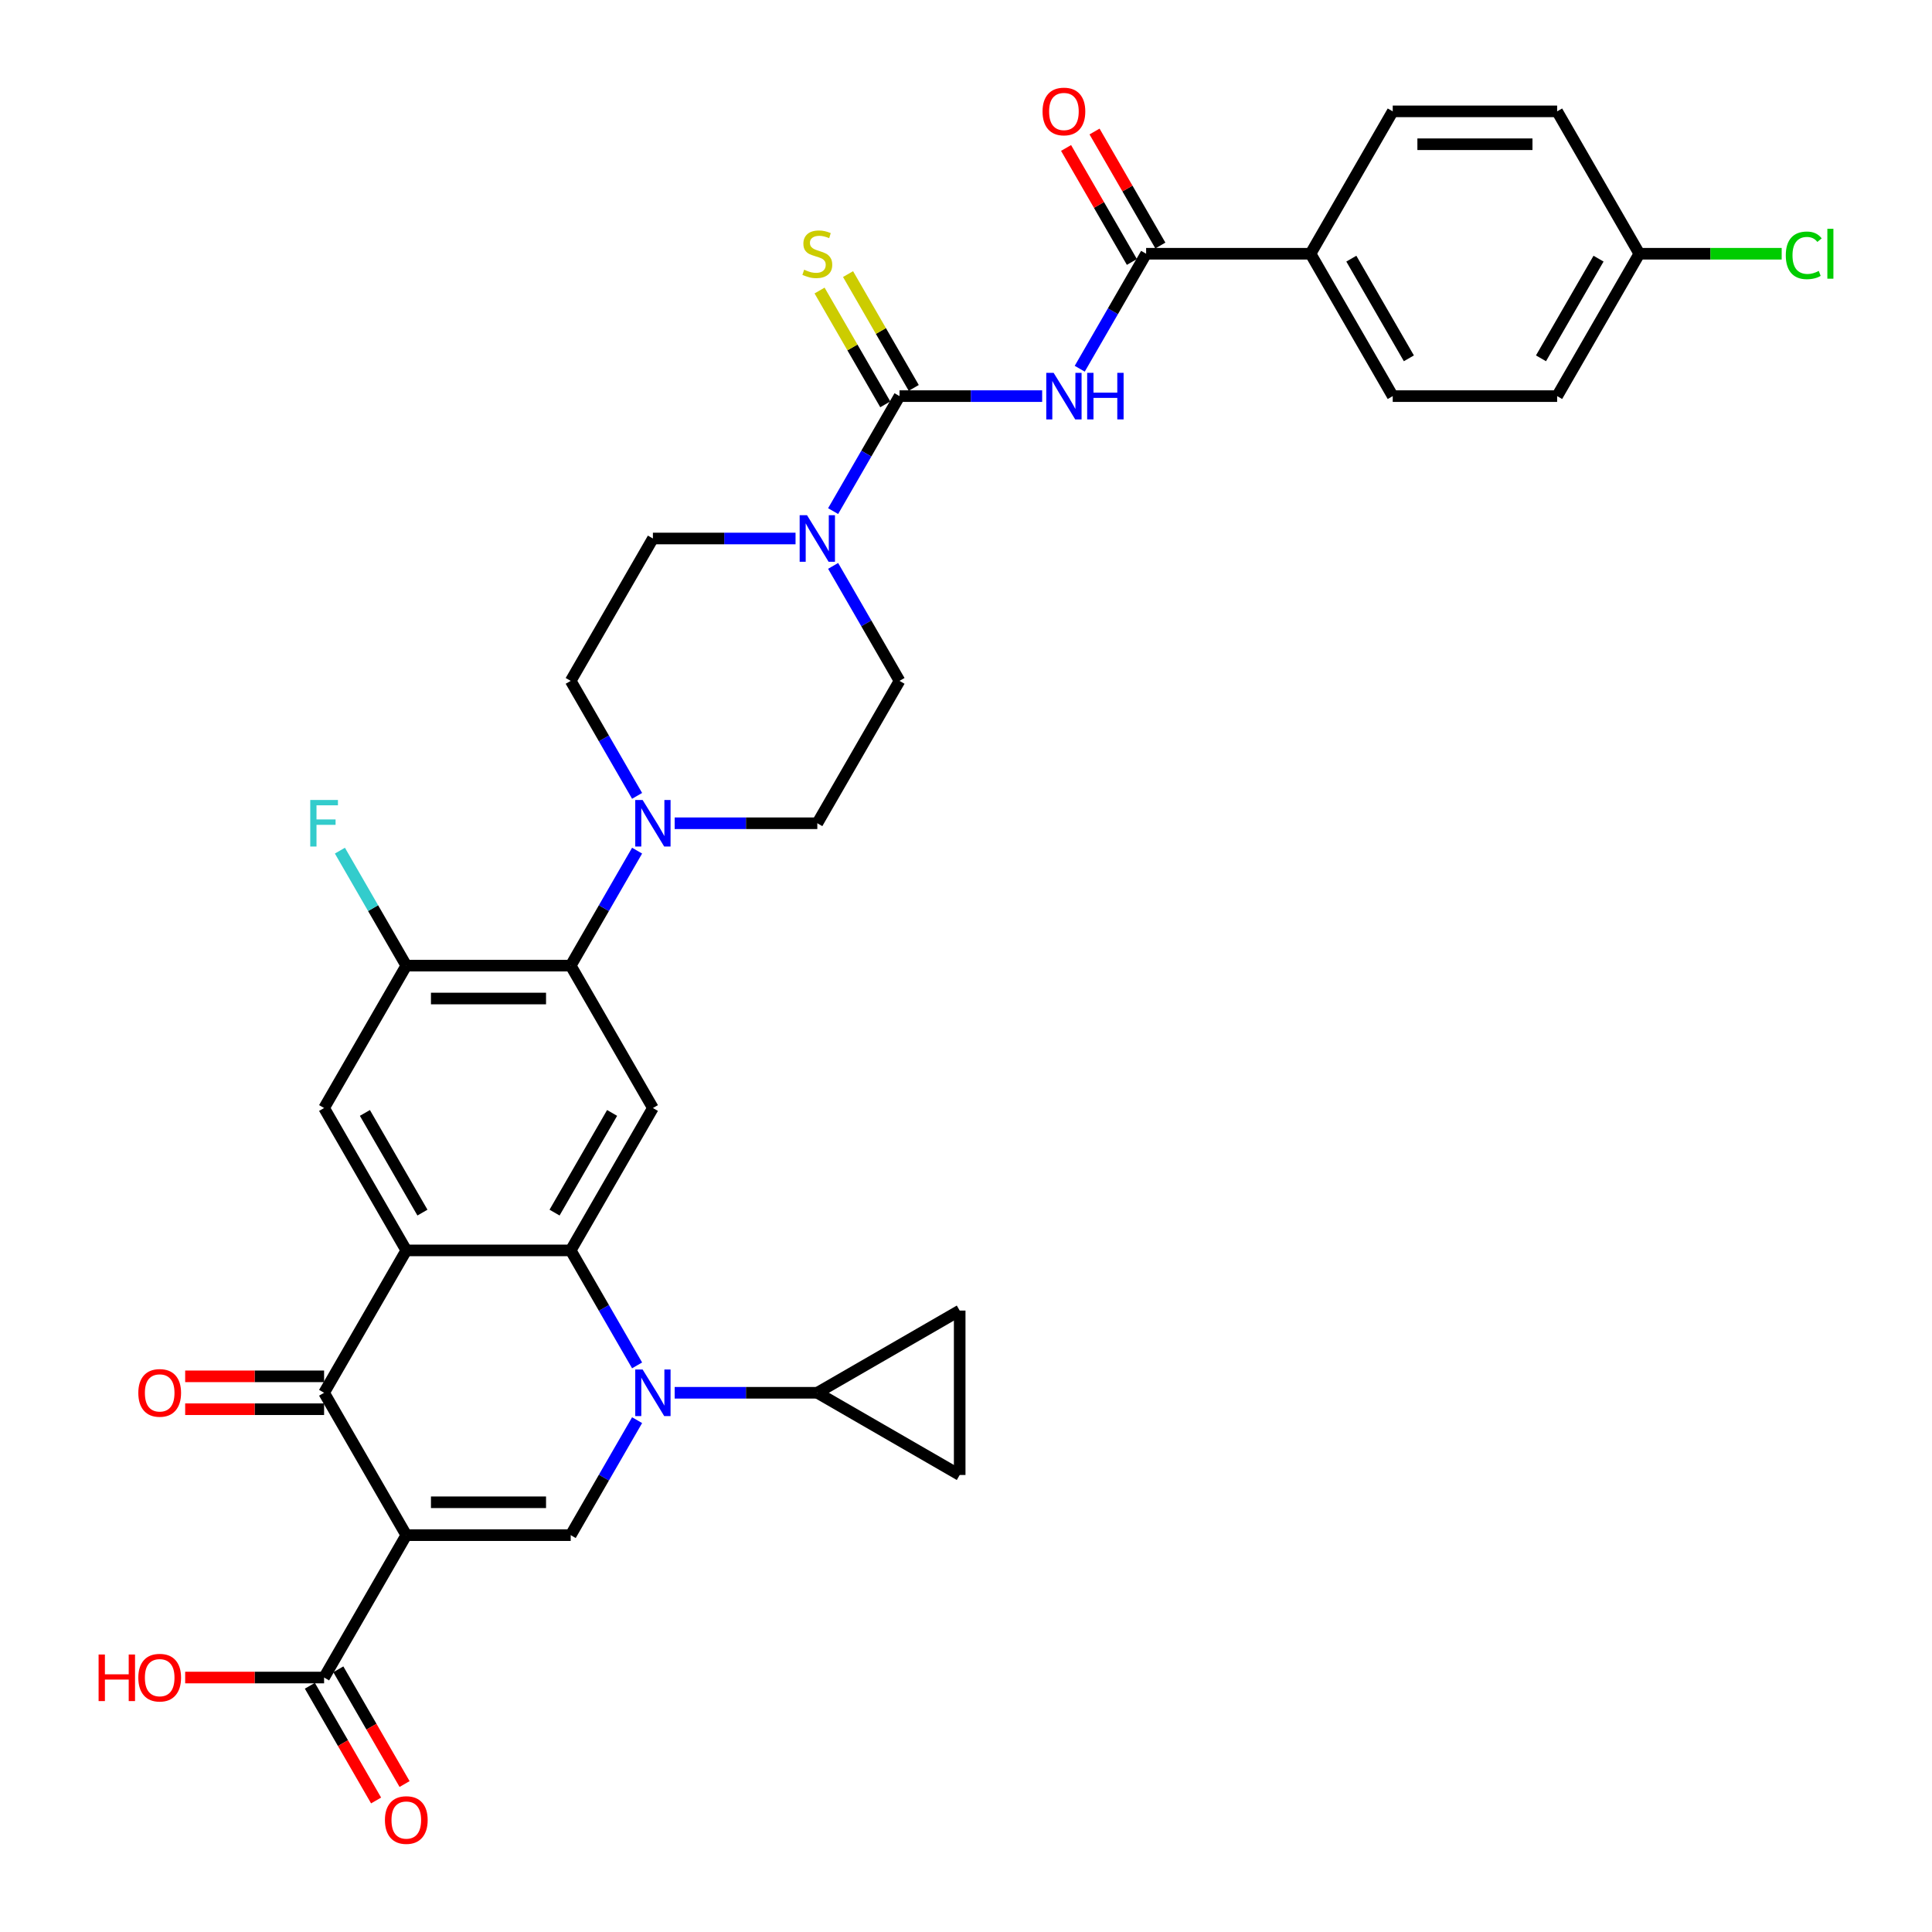 <?xml version='1.0' encoding='iso-8859-1'?>
<svg version='1.1' baseProfile='full'
              xmlns='http://www.w3.org/2000/svg'
                      xmlns:rdkit='http://www.rdkit.org/xml'
                      xmlns:xlink='http://www.w3.org/1999/xlink'
                  xml:space='preserve'
width='1000px' height='1000px' viewBox='0 0 1000 1000'>
<!-- END OF HEADER -->
<rect style='opacity:1.0;fill:#FFFFFF;stroke:none' width='1000' height='1000' x='0' y='0'> </rect>
<path class='bond-3' d='M 210.299,794.594 L 167.751,720.899' style='fill:none;fill-rule:evenodd;stroke:#000000;stroke-width:6px;stroke-linecap:butt;stroke-linejoin:miter;stroke-opacity:1' />
<path class='bond-4' d='M 210.299,794.594 L 295.395,794.594' style='fill:none;fill-rule:evenodd;stroke:#000000;stroke-width:6px;stroke-linecap:butt;stroke-linejoin:miter;stroke-opacity:1' />
<path class='bond-4' d='M 223.063,777.575 L 282.63,777.575' style='fill:none;fill-rule:evenodd;stroke:#000000;stroke-width:6px;stroke-linecap:butt;stroke-linejoin:miter;stroke-opacity:1' />
<path class='bond-14' d='M 210.299,794.594 L 167.751,868.29' style='fill:none;fill-rule:evenodd;stroke:#000000;stroke-width:6px;stroke-linecap:butt;stroke-linejoin:miter;stroke-opacity:1' />
<path class='bond-0' d='M 329.758,735.076 L 312.576,764.835' style='fill:none;fill-rule:evenodd;stroke:#0000FF;stroke-width:6px;stroke-linecap:butt;stroke-linejoin:miter;stroke-opacity:1' />
<path class='bond-0' d='M 312.576,764.835 L 295.395,794.594' style='fill:none;fill-rule:evenodd;stroke:#000000;stroke-width:6px;stroke-linecap:butt;stroke-linejoin:miter;stroke-opacity:1' />
<path class='bond-2' d='M 329.758,706.722 L 312.576,676.963' style='fill:none;fill-rule:evenodd;stroke:#0000FF;stroke-width:6px;stroke-linecap:butt;stroke-linejoin:miter;stroke-opacity:1' />
<path class='bond-2' d='M 312.576,676.963 L 295.395,647.204' style='fill:none;fill-rule:evenodd;stroke:#000000;stroke-width:6px;stroke-linecap:butt;stroke-linejoin:miter;stroke-opacity:1' />
<path class='bond-11' d='M 349.21,720.899 L 386.124,720.899' style='fill:none;fill-rule:evenodd;stroke:#0000FF;stroke-width:6px;stroke-linecap:butt;stroke-linejoin:miter;stroke-opacity:1' />
<path class='bond-11' d='M 386.124,720.899 L 423.039,720.899' style='fill:none;fill-rule:evenodd;stroke:#000000;stroke-width:6px;stroke-linecap:butt;stroke-linejoin:miter;stroke-opacity:1' />
<path class='bond-1' d='M 210.299,647.204 L 167.751,720.899' style='fill:none;fill-rule:evenodd;stroke:#000000;stroke-width:6px;stroke-linecap:butt;stroke-linejoin:miter;stroke-opacity:1' />
<path class='bond-12' d='M 210.299,647.204 L 167.751,573.508' style='fill:none;fill-rule:evenodd;stroke:#000000;stroke-width:6px;stroke-linecap:butt;stroke-linejoin:miter;stroke-opacity:1' />
<path class='bond-12' d='M 218.656,627.64 L 188.872,576.053' style='fill:none;fill-rule:evenodd;stroke:#000000;stroke-width:6px;stroke-linecap:butt;stroke-linejoin:miter;stroke-opacity:1' />
<path class='bond-35' d='M 210.299,647.204 L 295.395,647.204' style='fill:none;fill-rule:evenodd;stroke:#000000;stroke-width:6px;stroke-linecap:butt;stroke-linejoin:miter;stroke-opacity:1' />
<path class='bond-7' d='M 295.395,647.204 L 337.943,573.508' style='fill:none;fill-rule:evenodd;stroke:#000000;stroke-width:6px;stroke-linecap:butt;stroke-linejoin:miter;stroke-opacity:1' />
<path class='bond-7' d='M 287.038,627.64 L 316.822,576.053' style='fill:none;fill-rule:evenodd;stroke:#000000;stroke-width:6px;stroke-linecap:butt;stroke-linejoin:miter;stroke-opacity:1' />
<path class='bond-20' d='M 167.751,712.389 L 131.798,712.389' style='fill:none;fill-rule:evenodd;stroke:#000000;stroke-width:6px;stroke-linecap:butt;stroke-linejoin:miter;stroke-opacity:1' />
<path class='bond-20' d='M 131.798,712.389 L 95.844,712.389' style='fill:none;fill-rule:evenodd;stroke:#FF0000;stroke-width:6px;stroke-linecap:butt;stroke-linejoin:miter;stroke-opacity:1' />
<path class='bond-20' d='M 167.751,729.409 L 131.798,729.409' style='fill:none;fill-rule:evenodd;stroke:#000000;stroke-width:6px;stroke-linecap:butt;stroke-linejoin:miter;stroke-opacity:1' />
<path class='bond-20' d='M 131.798,729.409 L 95.844,729.409' style='fill:none;fill-rule:evenodd;stroke:#FF0000;stroke-width:6px;stroke-linecap:butt;stroke-linejoin:miter;stroke-opacity:1' />
<path class='bond-5' d='M 465.587,205.031 L 448.406,234.79' style='fill:none;fill-rule:evenodd;stroke:#000000;stroke-width:6px;stroke-linecap:butt;stroke-linejoin:miter;stroke-opacity:1' />
<path class='bond-5' d='M 448.406,234.79 L 431.224,264.55' style='fill:none;fill-rule:evenodd;stroke:#0000FF;stroke-width:6px;stroke-linecap:butt;stroke-linejoin:miter;stroke-opacity:1' />
<path class='bond-6' d='M 465.587,205.031 L 502.502,205.031' style='fill:none;fill-rule:evenodd;stroke:#000000;stroke-width:6px;stroke-linecap:butt;stroke-linejoin:miter;stroke-opacity:1' />
<path class='bond-6' d='M 502.502,205.031 L 539.417,205.031' style='fill:none;fill-rule:evenodd;stroke:#0000FF;stroke-width:6px;stroke-linecap:butt;stroke-linejoin:miter;stroke-opacity:1' />
<path class='bond-18' d='M 472.957,200.776 L 455.952,171.323' style='fill:none;fill-rule:evenodd;stroke:#000000;stroke-width:6px;stroke-linecap:butt;stroke-linejoin:miter;stroke-opacity:1' />
<path class='bond-18' d='M 455.952,171.323 L 438.947,141.871' style='fill:none;fill-rule:evenodd;stroke:#CCCC00;stroke-width:6px;stroke-linecap:butt;stroke-linejoin:miter;stroke-opacity:1' />
<path class='bond-18' d='M 458.218,209.286 L 441.213,179.833' style='fill:none;fill-rule:evenodd;stroke:#000000;stroke-width:6px;stroke-linecap:butt;stroke-linejoin:miter;stroke-opacity:1' />
<path class='bond-18' d='M 441.213,179.833 L 424.208,150.38' style='fill:none;fill-rule:evenodd;stroke:#CCCC00;stroke-width:6px;stroke-linecap:butt;stroke-linejoin:miter;stroke-opacity:1' />
<path class='bond-10' d='M 558.868,190.854 L 576.05,161.095' style='fill:none;fill-rule:evenodd;stroke:#0000FF;stroke-width:6px;stroke-linecap:butt;stroke-linejoin:miter;stroke-opacity:1' />
<path class='bond-10' d='M 576.05,161.095 L 593.231,131.336' style='fill:none;fill-rule:evenodd;stroke:#000000;stroke-width:6px;stroke-linecap:butt;stroke-linejoin:miter;stroke-opacity:1' />
<path class='bond-8' d='M 337.943,573.508 L 295.395,499.813' style='fill:none;fill-rule:evenodd;stroke:#000000;stroke-width:6px;stroke-linecap:butt;stroke-linejoin:miter;stroke-opacity:1' />
<path class='bond-13' d='M 295.395,499.813 L 312.576,470.054' style='fill:none;fill-rule:evenodd;stroke:#000000;stroke-width:6px;stroke-linecap:butt;stroke-linejoin:miter;stroke-opacity:1' />
<path class='bond-13' d='M 312.576,470.054 L 329.758,440.294' style='fill:none;fill-rule:evenodd;stroke:#0000FF;stroke-width:6px;stroke-linecap:butt;stroke-linejoin:miter;stroke-opacity:1' />
<path class='bond-37' d='M 295.395,499.813 L 210.299,499.813' style='fill:none;fill-rule:evenodd;stroke:#000000;stroke-width:6px;stroke-linecap:butt;stroke-linejoin:miter;stroke-opacity:1' />
<path class='bond-37' d='M 282.63,516.832 L 223.063,516.832' style='fill:none;fill-rule:evenodd;stroke:#000000;stroke-width:6px;stroke-linecap:butt;stroke-linejoin:miter;stroke-opacity:1' />
<path class='bond-9' d='M 411.772,278.727 L 374.858,278.727' style='fill:none;fill-rule:evenodd;stroke:#0000FF;stroke-width:6px;stroke-linecap:butt;stroke-linejoin:miter;stroke-opacity:1' />
<path class='bond-9' d='M 374.858,278.727 L 337.943,278.727' style='fill:none;fill-rule:evenodd;stroke:#000000;stroke-width:6px;stroke-linecap:butt;stroke-linejoin:miter;stroke-opacity:1' />
<path class='bond-38' d='M 431.224,292.904 L 448.406,322.663' style='fill:none;fill-rule:evenodd;stroke:#0000FF;stroke-width:6px;stroke-linecap:butt;stroke-linejoin:miter;stroke-opacity:1' />
<path class='bond-38' d='M 448.406,322.663 L 465.587,352.422' style='fill:none;fill-rule:evenodd;stroke:#000000;stroke-width:6px;stroke-linecap:butt;stroke-linejoin:miter;stroke-opacity:1' />
<path class='bond-19' d='M 593.231,131.336 L 678.327,131.336' style='fill:none;fill-rule:evenodd;stroke:#000000;stroke-width:6px;stroke-linecap:butt;stroke-linejoin:miter;stroke-opacity:1' />
<path class='bond-25' d='M 600.601,127.081 L 583.567,97.577' style='fill:none;fill-rule:evenodd;stroke:#000000;stroke-width:6px;stroke-linecap:butt;stroke-linejoin:miter;stroke-opacity:1' />
<path class='bond-25' d='M 583.567,97.577 L 566.533,68.073' style='fill:none;fill-rule:evenodd;stroke:#FF0000;stroke-width:6px;stroke-linecap:butt;stroke-linejoin:miter;stroke-opacity:1' />
<path class='bond-25' d='M 585.862,135.591 L 568.828,106.087' style='fill:none;fill-rule:evenodd;stroke:#000000;stroke-width:6px;stroke-linecap:butt;stroke-linejoin:miter;stroke-opacity:1' />
<path class='bond-25' d='M 568.828,106.087 L 551.794,76.583' style='fill:none;fill-rule:evenodd;stroke:#FF0000;stroke-width:6px;stroke-linecap:butt;stroke-linejoin:miter;stroke-opacity:1' />
<path class='bond-16' d='M 423.039,720.899 L 496.734,678.351' style='fill:none;fill-rule:evenodd;stroke:#000000;stroke-width:6px;stroke-linecap:butt;stroke-linejoin:miter;stroke-opacity:1' />
<path class='bond-17' d='M 423.039,720.899 L 496.734,763.447' style='fill:none;fill-rule:evenodd;stroke:#000000;stroke-width:6px;stroke-linecap:butt;stroke-linejoin:miter;stroke-opacity:1' />
<path class='bond-15' d='M 167.751,573.508 L 210.299,499.813' style='fill:none;fill-rule:evenodd;stroke:#000000;stroke-width:6px;stroke-linecap:butt;stroke-linejoin:miter;stroke-opacity:1' />
<path class='bond-23' d='M 349.21,426.117 L 386.124,426.117' style='fill:none;fill-rule:evenodd;stroke:#0000FF;stroke-width:6px;stroke-linecap:butt;stroke-linejoin:miter;stroke-opacity:1' />
<path class='bond-23' d='M 386.124,426.117 L 423.039,426.117' style='fill:none;fill-rule:evenodd;stroke:#000000;stroke-width:6px;stroke-linecap:butt;stroke-linejoin:miter;stroke-opacity:1' />
<path class='bond-24' d='M 329.758,411.94 L 312.576,382.181' style='fill:none;fill-rule:evenodd;stroke:#0000FF;stroke-width:6px;stroke-linecap:butt;stroke-linejoin:miter;stroke-opacity:1' />
<path class='bond-24' d='M 312.576,382.181 L 295.395,352.422' style='fill:none;fill-rule:evenodd;stroke:#000000;stroke-width:6px;stroke-linecap:butt;stroke-linejoin:miter;stroke-opacity:1' />
<path class='bond-26' d='M 160.381,872.545 L 177.523,902.236' style='fill:none;fill-rule:evenodd;stroke:#000000;stroke-width:6px;stroke-linecap:butt;stroke-linejoin:miter;stroke-opacity:1' />
<path class='bond-26' d='M 177.523,902.236 L 194.665,931.927' style='fill:none;fill-rule:evenodd;stroke:#FF0000;stroke-width:6px;stroke-linecap:butt;stroke-linejoin:miter;stroke-opacity:1' />
<path class='bond-26' d='M 175.12,864.035 L 192.262,893.726' style='fill:none;fill-rule:evenodd;stroke:#000000;stroke-width:6px;stroke-linecap:butt;stroke-linejoin:miter;stroke-opacity:1' />
<path class='bond-26' d='M 192.262,893.726 L 209.405,923.417' style='fill:none;fill-rule:evenodd;stroke:#FF0000;stroke-width:6px;stroke-linecap:butt;stroke-linejoin:miter;stroke-opacity:1' />
<path class='bond-30' d='M 167.751,868.29 L 131.798,868.29' style='fill:none;fill-rule:evenodd;stroke:#000000;stroke-width:6px;stroke-linecap:butt;stroke-linejoin:miter;stroke-opacity:1' />
<path class='bond-30' d='M 131.798,868.29 L 95.844,868.29' style='fill:none;fill-rule:evenodd;stroke:#FF0000;stroke-width:6px;stroke-linecap:butt;stroke-linejoin:miter;stroke-opacity:1' />
<path class='bond-29' d='M 210.299,499.813 L 193.117,470.054' style='fill:none;fill-rule:evenodd;stroke:#000000;stroke-width:6px;stroke-linecap:butt;stroke-linejoin:miter;stroke-opacity:1' />
<path class='bond-29' d='M 193.117,470.054 L 175.936,440.294' style='fill:none;fill-rule:evenodd;stroke:#33CCCC;stroke-width:6px;stroke-linecap:butt;stroke-linejoin:miter;stroke-opacity:1' />
<path class='bond-36' d='M 496.734,678.351 L 496.734,763.447' style='fill:none;fill-rule:evenodd;stroke:#000000;stroke-width:6px;stroke-linecap:butt;stroke-linejoin:miter;stroke-opacity:1' />
<path class='bond-27' d='M 678.327,131.336 L 720.876,205.031' style='fill:none;fill-rule:evenodd;stroke:#000000;stroke-width:6px;stroke-linecap:butt;stroke-linejoin:miter;stroke-opacity:1' />
<path class='bond-27' d='M 699.449,133.88 L 729.232,185.467' style='fill:none;fill-rule:evenodd;stroke:#000000;stroke-width:6px;stroke-linecap:butt;stroke-linejoin:miter;stroke-opacity:1' />
<path class='bond-28' d='M 678.327,131.336 L 720.876,57.64' style='fill:none;fill-rule:evenodd;stroke:#000000;stroke-width:6px;stroke-linecap:butt;stroke-linejoin:miter;stroke-opacity:1' />
<path class='bond-21' d='M 337.943,278.727 L 295.395,352.422' style='fill:none;fill-rule:evenodd;stroke:#000000;stroke-width:6px;stroke-linecap:butt;stroke-linejoin:miter;stroke-opacity:1' />
<path class='bond-22' d='M 465.587,352.422 L 423.039,426.117' style='fill:none;fill-rule:evenodd;stroke:#000000;stroke-width:6px;stroke-linecap:butt;stroke-linejoin:miter;stroke-opacity:1' />
<path class='bond-33' d='M 720.876,205.031 L 805.972,205.031' style='fill:none;fill-rule:evenodd;stroke:#000000;stroke-width:6px;stroke-linecap:butt;stroke-linejoin:miter;stroke-opacity:1' />
<path class='bond-32' d='M 720.876,57.64 L 805.972,57.64' style='fill:none;fill-rule:evenodd;stroke:#000000;stroke-width:6px;stroke-linecap:butt;stroke-linejoin:miter;stroke-opacity:1' />
<path class='bond-32' d='M 733.64,74.659 L 793.207,74.659' style='fill:none;fill-rule:evenodd;stroke:#000000;stroke-width:6px;stroke-linecap:butt;stroke-linejoin:miter;stroke-opacity:1' />
<path class='bond-31' d='M 848.52,131.336 L 805.972,57.64' style='fill:none;fill-rule:evenodd;stroke:#000000;stroke-width:6px;stroke-linecap:butt;stroke-linejoin:miter;stroke-opacity:1' />
<path class='bond-34' d='M 848.52,131.336 L 885.358,131.336' style='fill:none;fill-rule:evenodd;stroke:#000000;stroke-width:6px;stroke-linecap:butt;stroke-linejoin:miter;stroke-opacity:1' />
<path class='bond-34' d='M 885.358,131.336 L 922.196,131.336' style='fill:none;fill-rule:evenodd;stroke:#00CC00;stroke-width:6px;stroke-linecap:butt;stroke-linejoin:miter;stroke-opacity:1' />
<path class='bond-39' d='M 848.52,131.336 L 805.972,205.031' style='fill:none;fill-rule:evenodd;stroke:#000000;stroke-width:6px;stroke-linecap:butt;stroke-linejoin:miter;stroke-opacity:1' />
<path class='bond-39' d='M 827.398,133.88 L 797.615,185.467' style='fill:none;fill-rule:evenodd;stroke:#000000;stroke-width:6px;stroke-linecap:butt;stroke-linejoin:miter;stroke-opacity:1' />
<path  class='atom-1' d='M 332.616 708.849
L 340.513 721.614
Q 341.296 722.873, 342.555 725.154
Q 343.815 727.434, 343.883 727.571
L 343.883 708.849
L 347.082 708.849
L 347.082 732.949
L 343.781 732.949
L 335.305 718.993
Q 334.318 717.359, 333.263 715.487
Q 332.241 713.615, 331.935 713.036
L 331.935 732.949
L 328.804 732.949
L 328.804 708.849
L 332.616 708.849
' fill='#0000FF'/>
<path  class='atom-7' d='M 545.356 192.982
L 553.253 205.746
Q 554.036 207.005, 555.295 209.286
Q 556.555 211.567, 556.623 211.703
L 556.623 192.982
L 559.823 192.982
L 559.823 217.081
L 556.521 217.081
L 548.045 203.125
Q 547.058 201.491, 546.003 199.619
Q 544.982 197.747, 544.675 197.168
L 544.675 217.081
L 541.544 217.081
L 541.544 192.982
L 545.356 192.982
' fill='#0000FF'/>
<path  class='atom-7' d='M 562.716 192.982
L 565.984 192.982
L 565.984 203.227
L 578.305 203.227
L 578.305 192.982
L 581.573 192.982
L 581.573 217.081
L 578.305 217.081
L 578.305 205.95
L 565.984 205.95
L 565.984 217.081
L 562.716 217.081
L 562.716 192.982
' fill='#0000FF'/>
<path  class='atom-10' d='M 417.712 266.677
L 425.609 279.441
Q 426.392 280.701, 427.651 282.981
Q 428.911 285.262, 428.979 285.398
L 428.979 266.677
L 432.178 266.677
L 432.178 290.776
L 428.877 290.776
L 420.401 276.82
Q 419.414 275.187, 418.359 273.314
Q 417.338 271.442, 417.031 270.864
L 417.031 290.776
L 413.9 290.776
L 413.9 266.677
L 417.712 266.677
' fill='#0000FF'/>
<path  class='atom-14' d='M 332.616 414.068
L 340.513 426.832
Q 341.296 428.092, 342.555 430.372
Q 343.815 432.653, 343.883 432.789
L 343.883 414.068
L 347.082 414.068
L 347.082 438.167
L 343.781 438.167
L 335.305 424.211
Q 334.318 422.577, 333.263 420.705
Q 332.241 418.833, 331.935 418.254
L 331.935 438.167
L 328.804 438.167
L 328.804 414.068
L 332.616 414.068
' fill='#0000FF'/>
<path  class='atom-19' d='M 416.231 139.607
Q 416.504 139.709, 417.627 140.186
Q 418.75 140.662, 419.976 140.969
Q 421.235 141.241, 422.46 141.241
Q 424.741 141.241, 426.068 140.152
Q 427.396 139.028, 427.396 137.088
Q 427.396 135.761, 426.715 134.944
Q 426.068 134.127, 425.047 133.684
Q 424.026 133.242, 422.324 132.731
Q 420.18 132.085, 418.886 131.472
Q 417.627 130.859, 416.708 129.566
Q 415.823 128.272, 415.823 126.094
Q 415.823 123.064, 417.865 121.192
Q 419.942 119.32, 424.026 119.32
Q 426.817 119.32, 429.983 120.648
L 429.2 123.269
Q 426.307 122.077, 424.128 122.077
Q 421.78 122.077, 420.486 123.064
Q 419.193 124.017, 419.227 125.685
Q 419.227 126.979, 419.873 127.762
Q 420.554 128.545, 421.507 128.987
Q 422.494 129.43, 424.128 129.94
Q 426.307 130.621, 427.6 131.302
Q 428.894 131.982, 429.813 133.378
Q 430.766 134.74, 430.766 137.088
Q 430.766 140.424, 428.519 142.228
Q 426.307 143.998, 422.597 143.998
Q 420.452 143.998, 418.818 143.521
Q 417.218 143.079, 415.312 142.296
L 416.231 139.607
' fill='#CCCC00'/>
<path  class='atom-21' d='M 71.592 720.967
Q 71.592 715.181, 74.451 711.947
Q 77.311 708.713, 82.654 708.713
Q 87.999 708.713, 90.858 711.947
Q 93.717 715.181, 93.717 720.967
Q 93.717 726.822, 90.824 730.157
Q 87.93 733.459, 82.654 733.459
Q 77.344 733.459, 74.451 730.157
Q 71.592 726.856, 71.592 720.967
M 82.654 730.736
Q 86.331 730.736, 88.305 728.285
Q 90.313 725.801, 90.313 720.967
Q 90.313 716.236, 88.305 713.853
Q 86.331 711.436, 82.654 711.436
Q 78.978 711.436, 76.97 713.819
Q 74.996 716.202, 74.996 720.967
Q 74.996 725.835, 76.97 728.285
Q 78.978 730.736, 82.654 730.736
' fill='#FF0000'/>
<path  class='atom-26' d='M 539.621 57.708
Q 539.621 51.922, 542.48 48.688
Q 545.339 45.455, 550.683 45.455
Q 556.027 45.455, 558.887 48.688
Q 561.746 51.922, 561.746 57.708
Q 561.746 63.563, 558.852 66.899
Q 555.959 70.201, 550.683 70.201
Q 545.373 70.201, 542.48 66.899
Q 539.621 63.597, 539.621 57.708
M 550.683 67.477
Q 554.359 67.477, 556.334 65.027
Q 558.342 62.542, 558.342 57.708
Q 558.342 52.977, 556.334 50.594
Q 554.359 48.178, 550.683 48.178
Q 547.007 48.178, 544.999 50.56
Q 543.025 52.943, 543.025 57.708
Q 543.025 62.576, 544.999 65.027
Q 547.007 67.477, 550.683 67.477
' fill='#FF0000'/>
<path  class='atom-27' d='M 199.236 942.053
Q 199.236 936.267, 202.095 933.033
Q 204.955 929.799, 210.299 929.799
Q 215.643 929.799, 218.502 933.033
Q 221.361 936.267, 221.361 942.053
Q 221.361 947.908, 218.468 951.244
Q 215.575 954.545, 210.299 954.545
Q 204.989 954.545, 202.095 951.244
Q 199.236 947.942, 199.236 942.053
M 210.299 951.822
Q 213.975 951.822, 215.949 949.372
Q 217.957 946.887, 217.957 942.053
Q 217.957 937.322, 215.949 934.939
Q 213.975 932.523, 210.299 932.523
Q 206.623 932.523, 204.614 934.905
Q 202.64 937.288, 202.64 942.053
Q 202.64 946.921, 204.614 949.372
Q 206.623 951.822, 210.299 951.822
' fill='#FF0000'/>
<path  class='atom-30' d='M 160.586 414.068
L 174.916 414.068
L 174.916 416.825
L 163.819 416.825
L 163.819 424.143
L 173.69 424.143
L 173.69 426.934
L 163.819 426.934
L 163.819 438.167
L 160.586 438.167
L 160.586 414.068
' fill='#33CCCC'/>
<path  class='atom-31' d='M 51.033 856.376
L 54.3 856.376
L 54.3 866.622
L 66.622 866.622
L 66.622 856.376
L 69.89 856.376
L 69.89 880.476
L 66.622 880.476
L 66.622 869.345
L 54.3 869.345
L 54.3 880.476
L 51.033 880.476
L 51.033 856.376
' fill='#FF0000'/>
<path  class='atom-31' d='M 71.592 868.358
Q 71.592 862.571, 74.451 859.338
Q 77.311 856.104, 82.654 856.104
Q 87.999 856.104, 90.858 859.338
Q 93.717 862.571, 93.717 868.358
Q 93.717 874.213, 90.824 877.548
Q 87.93 880.85, 82.654 880.85
Q 77.344 880.85, 74.451 877.548
Q 71.592 874.247, 71.592 868.358
M 82.654 878.127
Q 86.331 878.127, 88.305 875.676
Q 90.313 873.191, 90.313 868.358
Q 90.313 863.627, 88.305 861.244
Q 86.331 858.827, 82.654 858.827
Q 78.978 858.827, 76.97 861.21
Q 74.996 863.593, 74.996 868.358
Q 74.996 873.225, 76.97 875.676
Q 78.978 878.127, 82.654 878.127
' fill='#FF0000'/>
<path  class='atom-35' d='M 924.323 132.17
Q 924.323 126.179, 927.115 123.047
Q 929.94 119.882, 935.284 119.882
Q 940.253 119.882, 942.908 123.388
L 940.662 125.226
Q 938.722 122.673, 935.284 122.673
Q 931.642 122.673, 929.701 125.124
Q 927.795 127.54, 927.795 132.17
Q 927.795 136.935, 929.77 139.386
Q 931.778 141.837, 935.658 141.837
Q 938.313 141.837, 941.411 140.237
L 942.364 142.79
Q 941.104 143.607, 939.198 144.083
Q 937.292 144.56, 935.182 144.56
Q 929.94 144.56, 927.115 141.36
Q 924.323 138.16, 924.323 132.17
' fill='#00CC00'/>
<path  class='atom-35' d='M 945.836 118.418
L 948.967 118.418
L 948.967 144.253
L 945.836 144.253
L 945.836 118.418
' fill='#00CC00'/>
</svg>
